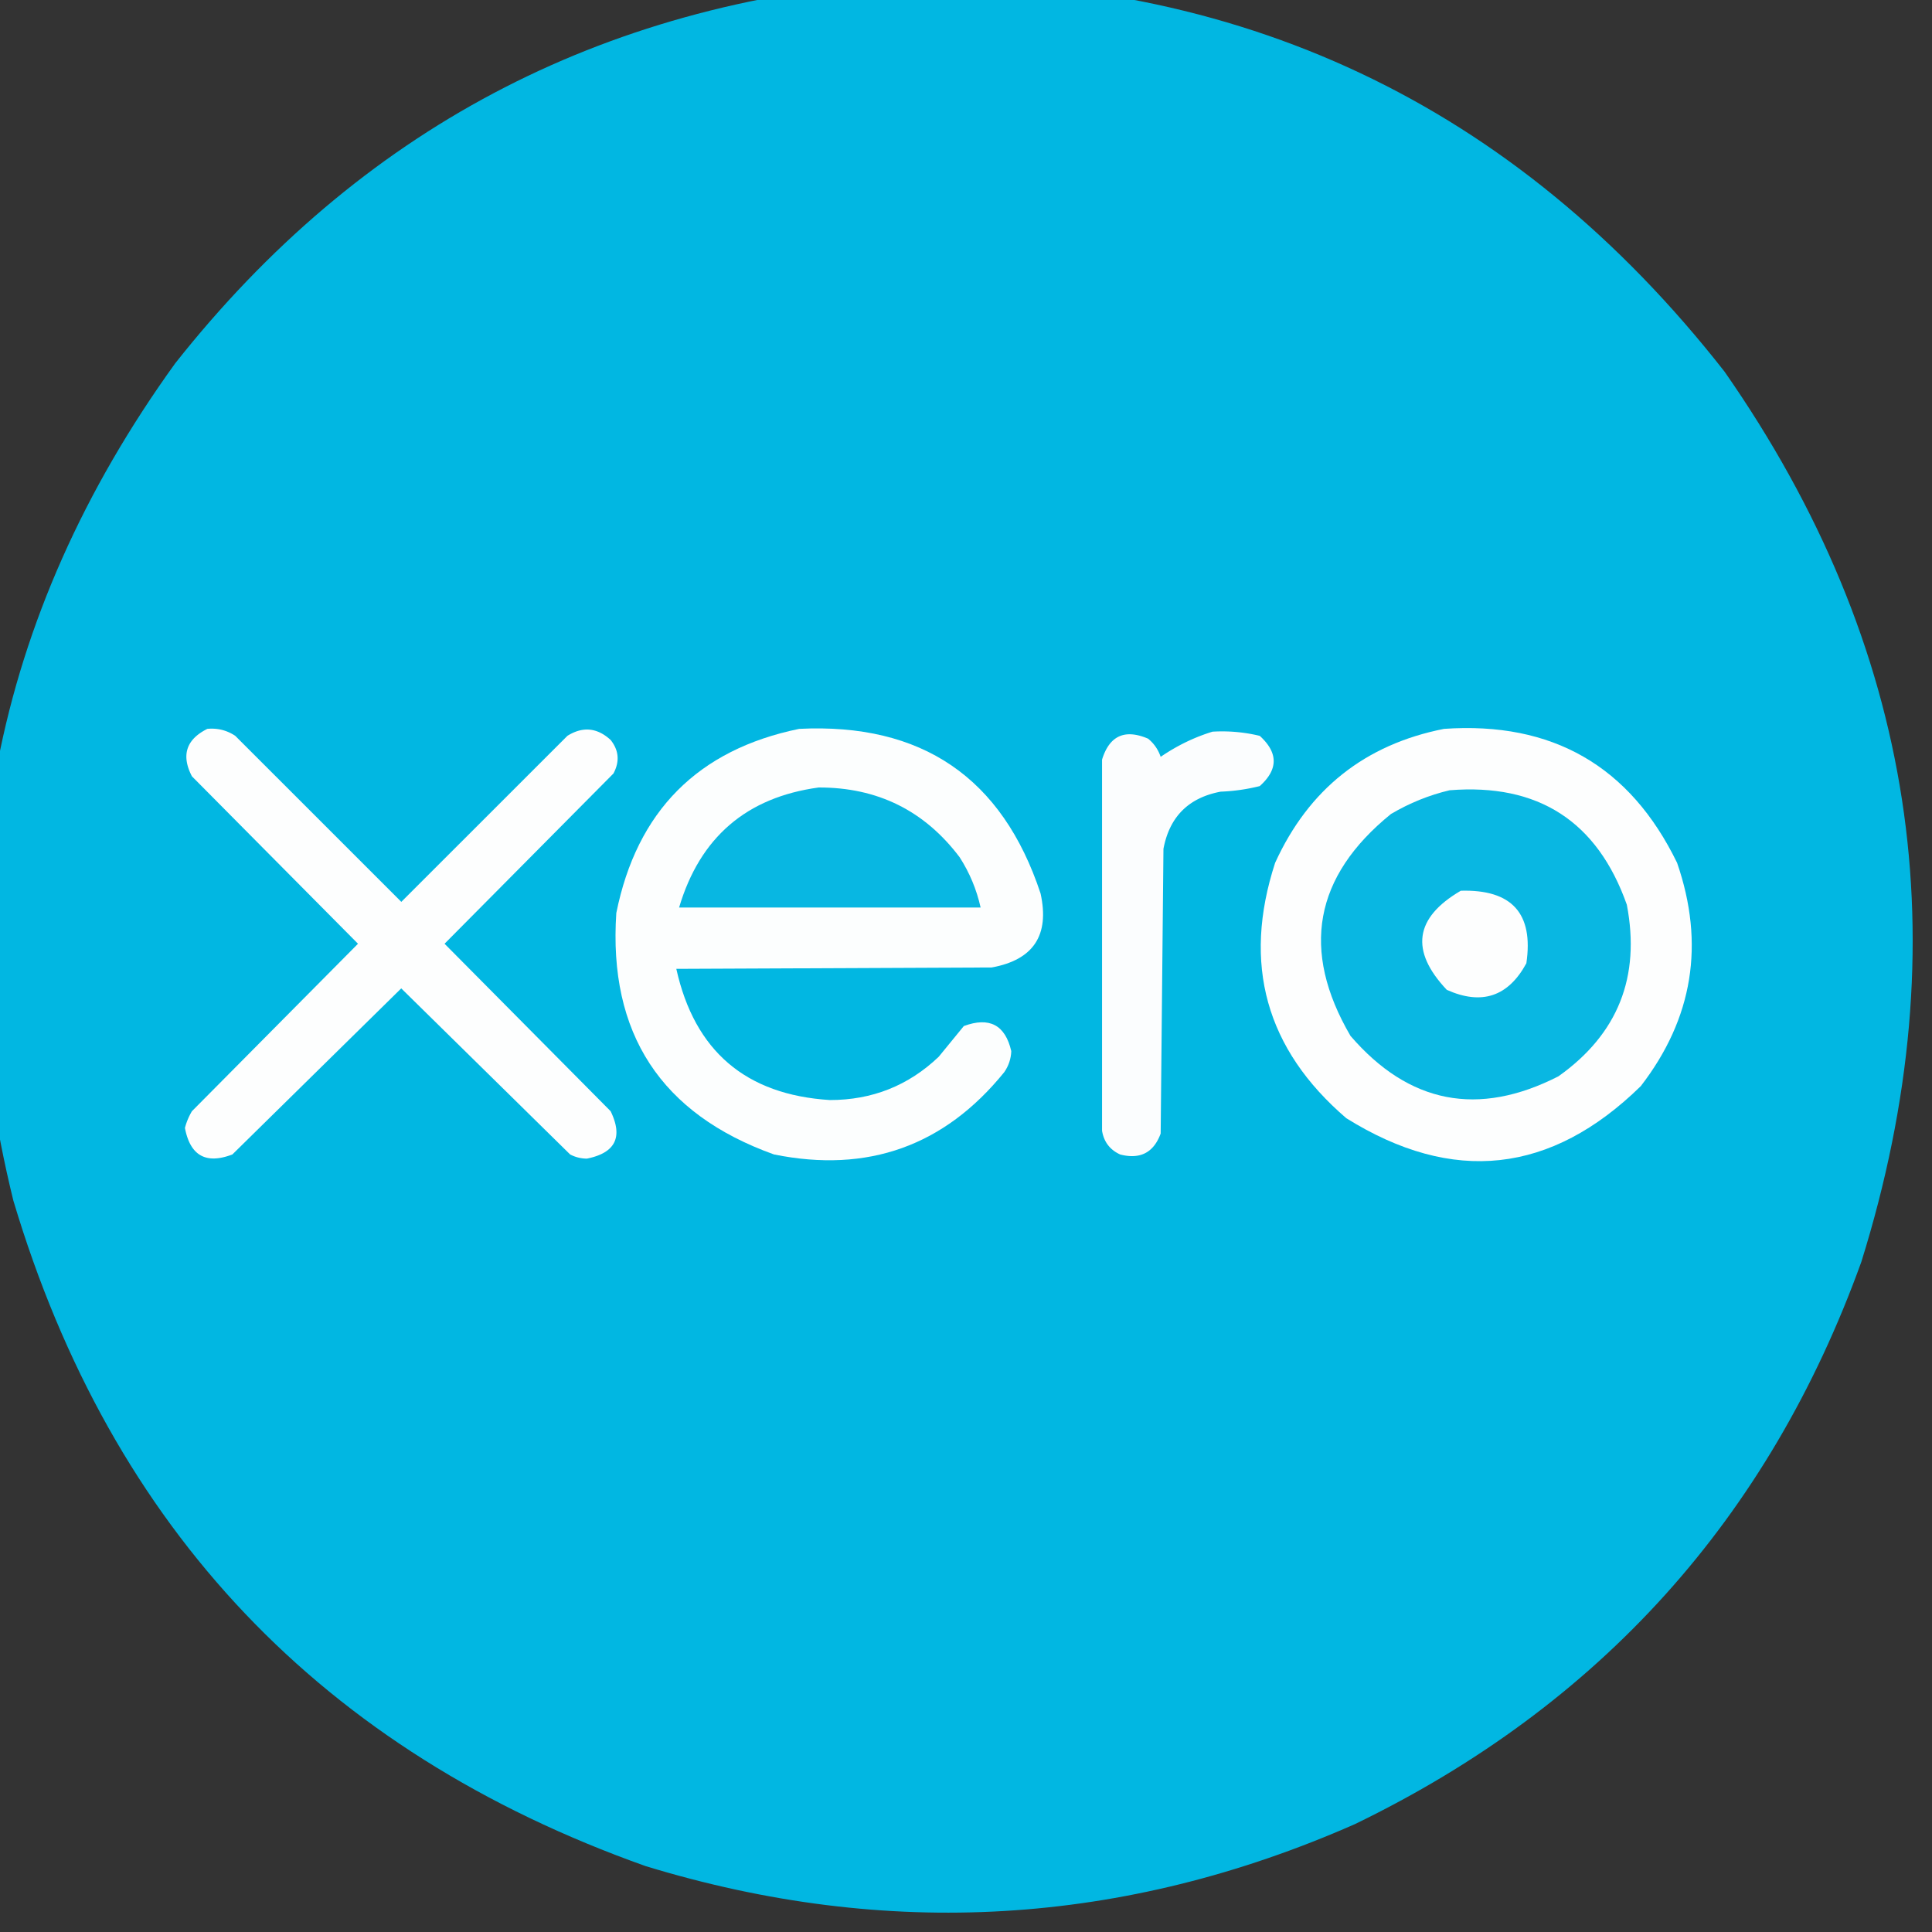 <svg xmlns="http://www.w3.org/2000/svg" width="50" height="50" stroke="none" stroke-linecap="round" stroke-linejoin="round" fill="#fff" fill-rule="evenodd">
    <rect width="100%" height="100%" fill="#333333" stroke="none"/>
    <path d="M23.21-.493c8.859-.188 15.999 3.183 21.421 10.111 4.942 7.087 6.122 14.766 3.54 23.04-2.393 6.63-6.764 11.481-13.112 14.553-5.98 2.633-12.097 2.994-18.35 1.084C8.339 45.321 2.885 39.578.345 31.069c-1.938-7.886-.541-15.109 4.19-21.667C9.295 3.381 15.52.083 23.21-.493z" fill="#01b7e2" opacity=".997"/>
    <path d="M5.366 18.863c.262-.025.503.035.722.18l4.298 4.297 4.299-4.297c.398-.248.771-.212 1.119.108.213.269.237.558.072.867l-4.371 4.406 4.298 4.334c.326.671.122 1.08-.614 1.227-.154-.001-.299-.037-.434-.108l-4.371-4.298-4.37 4.298c-.682.261-1.091.033-1.228-.686a1.695 1.695 0 0 1 .181-.433l4.298-4.334-4.298-4.333c-.282-.544-.149-.954.397-1.227z" fill="#fdfefe"/>
    <path d="M20.681 18.863c3.175-.158 5.258 1.262 6.249 4.261.238 1.079-.184 1.717-1.264 1.914l-8.163.036c.472 2.126 1.797 3.258 3.973 3.395 1.093.001 2.033-.372 2.818-1.12l.65-.795c.662-.245 1.072-.029 1.228.65-.008.198-.068.378-.181.542-1.547 1.912-3.534 2.622-5.96 2.131-2.928-1.05-4.288-3.133-4.081-6.248.532-2.638 2.11-4.227 4.732-4.766z" fill="#fcfefe"/>
    <path d="M37.371 18.863c2.802-.195 4.813.961 6.032 3.467.725 2.1.412 4.026-.939 5.778-2.323 2.275-4.863 2.552-7.622.831-2.081-1.786-2.695-3.989-1.842-6.609.87-1.908 2.327-3.063 4.371-3.467z" fill="#fdfefe"/>
    <path d="M31.374 18.936a4.123 4.123 0 0 1 1.228.108c.481.437.481.87 0 1.3-.331.083-.668.131-1.011.144-.831.157-1.325.65-1.481 1.481l-.072 7.367c-.181.494-.531.675-1.048.542-.265-.121-.421-.325-.469-.614v-9.605c.191-.62.589-.8 1.192-.542.153.125.261.282.325.47.418-.287.864-.504 1.337-.65z" fill="#fbfdfe"/>
    <path d="M21.187 20.38c1.522-.003 2.738.598 3.649 1.806.258.402.439.835.542 1.3h-7.803c.539-1.815 1.744-2.851 3.612-3.106z" fill="#08b7e2"/>
    <path d="M37.515 20.452c2.294-.184 3.823.803 4.587 2.961.359 1.869-.231 3.35-1.77 4.442-2.075 1.059-3.869.709-5.382-1.047-1.292-2.214-.943-4.127 1.048-5.742.483-.285.989-.489 1.517-.614z" fill="#09b7e2"/>
    <path d="M37.804 23.052c1.323-.038 1.889.588 1.698 1.878-.469.863-1.156 1.092-2.059.687-.955-1.011-.834-1.865.361-2.564z" fill="#fdfefe"/>
</svg>